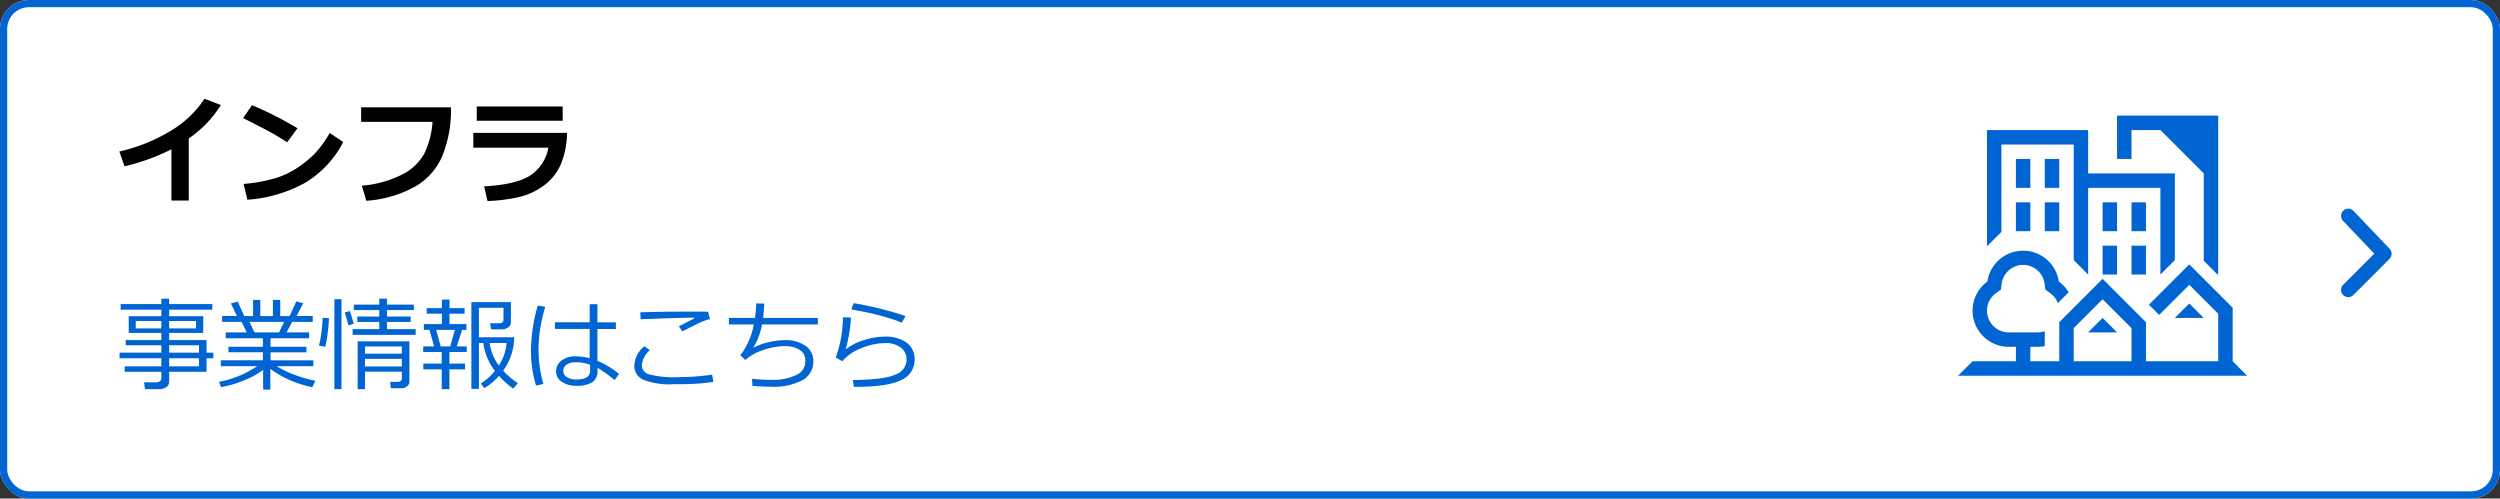 <svg xmlns="http://www.w3.org/2000/svg" xmlns:xlink="http://www.w3.org/1999/xlink" width="346" height="69" viewBox="0 0 346 69"><rect x="0" y="0" width="346" height="69" fill="#333333" stroke="none"/><defs><clipPath id="a"><rect width="48" height="48" transform="translate(267 10)" fill="#a0a0a5"/></clipPath></defs><g transform="translate(-904 -894)"><g transform="translate(904 894)"><g transform="translate(0 2)"><g transform="translate(0 -2)" fill="#fff" stroke="#0064d2" stroke-width="1"><rect width="346" height="69" rx="4" stroke="none"/><rect x="0.5" y="0.5" width="345" height="68" rx="3.5" fill="none"/></g><g transform="translate(0 -2)"><path d="M10.125.75h-2.4V-6.336A29.109,29.109,0,0,1,1.234-3.984L.516-6.031a23.75,23.75,0,0,0,7.172-2.9,14.345,14.345,0,0,0,4.617-4.4l2.273.867a17.382,17.382,0,0,1-2.234,2.8,17.841,17.841,0,0,1-2.219,1.828Zm15.047-10-1.43,1.938q-1.156-.742-2.051-1.25t-4.043-2.094l1.234-1.789A50.944,50.944,0,0,1,25.172-9.25Zm6.336,1.906a14.247,14.247,0,0,1-5.18,5.586,19.18,19.18,0,0,1-8.086,2.4l-.531-2.187a21.115,21.115,0,0,0,4.453-.812,11.763,11.763,0,0,0,3.121-1.5,15.749,15.749,0,0,0,2.281-1.883,15.225,15.225,0,0,0,2.066-2.855Zm14.906-4.8A16.9,16.9,0,0,1,45.2-5.375a8.88,8.88,0,0,1-3.934,4.3A16.349,16.349,0,0,1,34.7.789L34.078-1.3a15.034,15.034,0,0,0,5.484-1.5,7.2,7.2,0,0,0,3.125-2.875,11.679,11.679,0,0,0,1.172-4.457H33.984v-2.016Zm15.461,1.852H49.984v-1.969H61.875Zm.6,1.68a11.691,11.691,0,0,1-.738,4.039,7.079,7.079,0,0,1-2.332,3.145A9.2,9.2,0,0,1,55.738.289a22.711,22.711,0,0,1-4.27.531l-.461-2.031q4.359-.234,6.336-1.477a5.778,5.778,0,0,0,2.547-3.875H49.508V-8.609Z" transform="translate(16 27)"/><path d="M1.258-1.545V-2.3H6.33V-3.418H.547V-4.19H6.33V-5.216H1.4v-.718H6.33v-.984H1.818V-9.242H6.33v-.9H.7v-.772H6.33v-.752H7.41v.752h5.975v.772H7.41v.9h4.717v2.324H7.41v.984h5.175V-4.19h.943v.772h-.943v1.873H7.41V-.191a.9.9,0,0,1-.379.762,1.537,1.537,0,0,1-.947.284H4.061L3.944-.089H5.674a.709.709,0,0,0,.465-.157A.473.473,0,0,0,6.33-.622v-.923Zm9.871-7.027H7.41v1.025h3.719Zm-4.8,0H2.789v1.025H6.33ZM11.539-4.19V-5.216H7.41V-4.19ZM7.41-2.3h4.129V-3.418H7.41ZM14.588.581l-.273-.745a13.767,13.767,0,0,0,5.264-2.153H14.561v-.82h5.824V-4.245H15.613V-5h4.771V-6.18H15.244v-.813h2.9l-.7-1.456h-2.7v-.813h2.044l-.827-1.743.943-.253.9,2h1.224v-2.229h1v2.229h1.743v-2.229h1.012v2.229h1.3L25-11.286l.971.253-.923,1.771h2.235v.813H24.438l-.779,1.456h3.124v.813H21.444V-5h4.97v.759h-4.97v1.107h5.927v.82H22.285a13.791,13.791,0,0,0,2.5,1.189,16.453,16.453,0,0,0,2.875.82l-.444.889a14.915,14.915,0,0,1-5.8-2.516V.923h-1V-1.8A11.38,11.38,0,0,1,17.78-.359,14.976,14.976,0,0,1,14.588.581Zm3.944-9.03.69,1.456h3.4l.7-1.456Zm23,1.791H32.806v-.786H36.49v-1H33.448v-.745H36.49v-.9H32.977v-.752H36.49v-.827h1.066v.827h3.719v.752H37.557v.9h3.274v.745H37.557v1h3.972ZM31.261.854h-.984V-11.587h.984Zm1.7-9.044-.731.219-.513-1.8.731-.171Zm-3.432-.772q-.027.868-.185,2.116A11.7,11.7,0,0,1,29-5l-.854-.171a17.791,17.791,0,0,0,.5-3.855Zm10.083,7.4h-5.1V.868H33.5V-5.763H40.66v5.6a.779.779,0,0,1-.345.643,1.192,1.192,0,0,1-.728.26H38.1L37.987-.15h1.1a.566.566,0,0,0,.366-.13.365.365,0,0,0,.161-.28Zm0-2.488v-1h-5.1v1Zm-5.1,1.771h5.1V-3.329h-5.1ZM45.131.868V-1.88H42.588v-.8h2.543v-1.6H42.574v-.779h1.5l-.636-2.29h-.779v-.8h2.5V-9.591h-2.1v-.766h2.1v-1.176h1.053v1.176H48.3v.766H46.211v1.442h2.345v.8h-.6l-.738,2.29H48.6v.779H46.2v1.6h2.16v.8H46.2V.868Zm-.137-5.927h1.319l.643-2.29H44.365ZM49.239.82v-12h5.469v2.8a.834.834,0,0,1-.355.68,1.308,1.308,0,0,1-.827.277H51.967l-.144-.841h1.244q.615,0,.615-.5v-1.634h-3.4v4.074h4.881A7.891,7.891,0,0,1,53.635-1.7,10.823,10.823,0,0,0,55.679.034l-.656.745A11.437,11.437,0,0,1,53.061-.978,7.774,7.774,0,0,1,51.01.711L50.552.068a7.344,7.344,0,0,0,1.941-1.743l-.027-.034A7.733,7.733,0,0,1,51.5-3.333a7.755,7.755,0,0,1-.608-2.2h-.608V.82Zm3.794-3.247a6.309,6.309,0,0,0,1.073-3.1H51.769A6.665,6.665,0,0,0,53.033-2.427ZM69.679-1.244,69.063-.4A19.874,19.874,0,0,0,66.7-2.1v.417a1.821,1.821,0,0,1-.687,1.555A3.992,3.992,0,0,1,63.677.39a3.323,3.323,0,0,1-1.911-.54,1.67,1.67,0,0,1-.8-1.449,1.808,1.808,0,0,1,.759-1.507,2.936,2.936,0,0,1,1.832-.578,8.315,8.315,0,0,1,2.051.253v-4.04H60.806v-.923h4.806V-10.9h1.073v2.509h2.55v.923h-2.55v4.416A11.211,11.211,0,0,1,69.679-1.244Zm-4.006-.437v-.827a5.387,5.387,0,0,0-2.092-.349,2.024,2.024,0,0,0-1.166.325,1.014,1.014,0,0,0-.455.878.961.961,0,0,0,.526.865,2.415,2.415,0,0,0,1.251.311Q65.673-.479,65.673-1.682ZM59.206.137,58.188.362a16.408,16.408,0,0,1-.7-4.881,22.908,22.908,0,0,1,.937-6.193l1.046.185a20.314,20.314,0,0,0-.937,5.893A16.954,16.954,0,0,0,59.206.137ZM82.25-8.832a5.812,5.812,0,0,0-.8.243q-.448.167-.742.308t-2.27,1.138l-.485-.684q.684-.369,2.085-1.08l-.027-.137q-2.447.041-7.342.226l-.055-.957q2.7-.1,7.4-.1,1.5,0,1.989.021Zm.479,8.688a30.45,30.45,0,0,1-4.6.314h-.807a9.873,9.873,0,0,1-4.385-.656,2.061,2.061,0,0,1-1.145-1.88,3.568,3.568,0,0,1,1.4-2.714l.745.554A3.049,3.049,0,0,0,72.83-2.44a1.312,1.312,0,0,0,.995,1.251,13.624,13.624,0,0,0,4.057.383,31.725,31.725,0,0,0,4.676-.342Zm5.4.547-.041-.978a24.777,24.777,0,0,0,2.721.144,7.451,7.451,0,0,0,3.339-.643,2.036,2.036,0,0,0,1.309-1.88,2.147,2.147,0,0,0-.219-1.06,2.121,2.121,0,0,0-.872-.731A3.773,3.773,0,0,0,92.6-5.093a9.389,9.389,0,0,0-3,.547,6.561,6.561,0,0,0-2.451,1.381l-.684-.67a9.941,9.941,0,0,0,1.859-4.259H84.882V-9h3.6a14.489,14.489,0,0,0,.171-2l1.121.014Q89.729-9.946,89.612-9h7.574v.909H89.462a9.131,9.131,0,0,1-1.23,3.233,8.625,8.625,0,0,1,2.119-.772,10.029,10.029,0,0,1,2.311-.294,4.754,4.754,0,0,1,2.8.772,2.477,2.477,0,0,1,1.1,2.146A2.875,2.875,0,0,1,95.04-.373,8.419,8.419,0,0,1,90.795.52Q89.277.52,88.129.4Zm21.2-9.646-.533.9a12.8,12.8,0,0,0-1.5-.543q-1-.311-2.1-.6t-3.374-.687l.308-.868a44.687,44.687,0,0,1,4.471.964Q108.582-9.536,109.327-9.242ZM102.177.533,102.033-.4q4.389-.055,5.913-.769a2.205,2.205,0,0,0,1.524-1.993,2.065,2.065,0,0,0-.8-1.74,3.43,3.43,0,0,0-2.143-.612,8.733,8.733,0,0,0-3.333.708,6.543,6.543,0,0,0-2.622,1.8l-.9-.52a16.837,16.837,0,0,0,.991-5.558l1.107.027a19.481,19.481,0,0,1-.738,4.423,7.53,7.53,0,0,1,2.485-1.275,9.391,9.391,0,0,1,2.888-.5,5.01,5.01,0,0,1,3.083.834,2.843,2.843,0,0,1,1.1,2.413A3,3,0,0,1,108.8-.441q-1.794.974-6.32.974Z" transform="translate(16 53)" fill="#0064d2"/></g></g><path d="M320.373,332.012l5,5,5.244-5" transform="translate(-7.012 360.495) rotate(-90)" fill="none" stroke="#0064d2" stroke-linecap="round" stroke-linejoin="round" stroke-width="2"/><g clip-path="url(#a)"><g transform="translate(267 10)"><path d="M42,40V32.587l-6-6-5.587,5.587,1.413,1.413L36,29.417l4,4V40H30V34.59l-6-6-6,6V40H14V38h1a4.94,4.94,0,0,0,1-.1V35.83A3.016,3.016,0,0,1,15,36H11a3,3,0,0,1-3-3,2.969,2.969,0,0,1,1.237-2.42l.683-.5.117-.837a2.992,2.992,0,0,1,5.927,0l.117.837.683.5a3.016,3.016,0,0,1,1.047,1.367L19.3,30.457a5.04,5.04,0,0,0-1.357-1.49,5,5,0,0,0-9.893,0A5,5,0,0,0,11,38h1v2H6L4,42H44l-2-2ZM28,40H20V35.413l4-4,4,4ZM18,16H16V12h2Zm-4,0H12V12h2Zm-2,2h2v4H12Zm18,4H28V18h2Zm-4,0H24V18h2Zm2,2h2v4H28Zm-4,0h2v4H24Zm-8-6h2v4H16Zm-6,4.09-2,2V8H22v6H34V26l-2,2V16H22V28l-2-2V10H10V22.09ZM28,12H26V6H40V28.09l-2-2V14L32,8H28v4ZM24,34l2,2H22Zm12-2,2,2H34Z" fill="#0064d2"/><rect width="48" height="48" fill="none"/></g></g></g></g></svg>